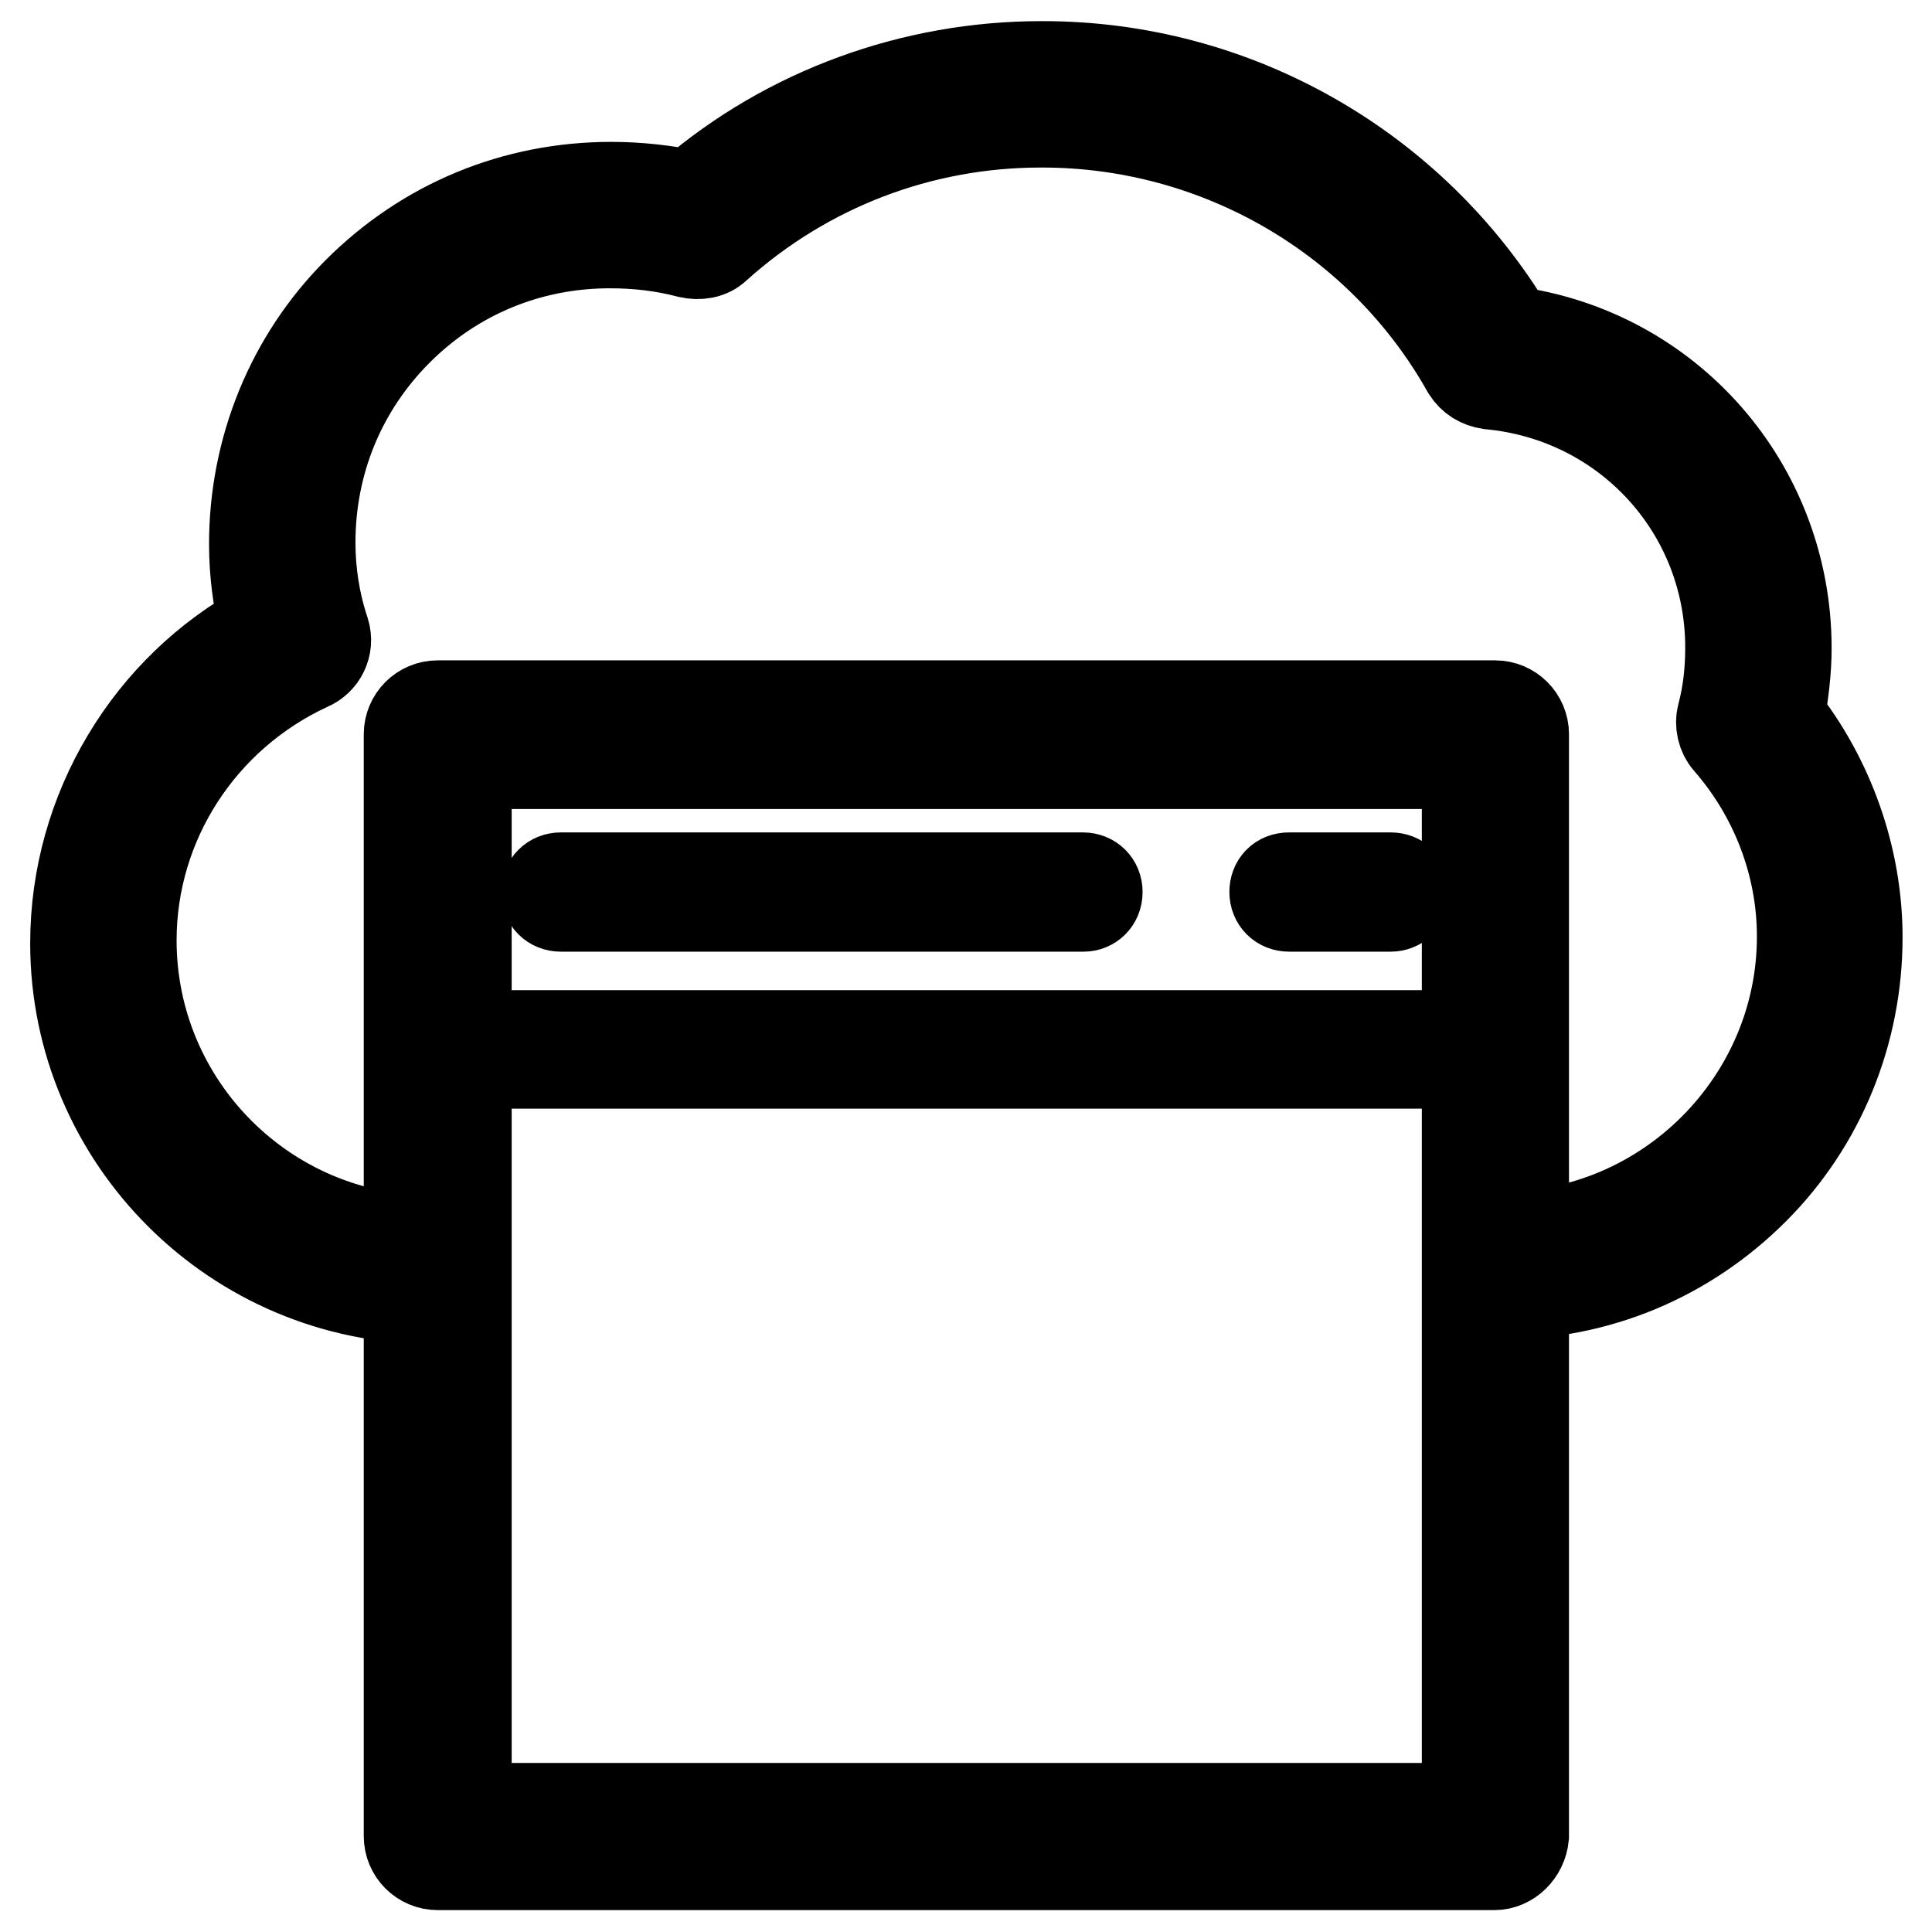 <?xml version="1.0" encoding="utf-8"?>
<!-- Svg Vector Icons : http://www.onlinewebfonts.com/icon -->
<!DOCTYPE svg PUBLIC "-//W3C//DTD SVG 1.1//EN" "http://www.w3.org/Graphics/SVG/1.1/DTD/svg11.dtd">
<svg version="1.1" xmlns="http://www.w3.org/2000/svg" xmlns:xlink="http://www.w3.org/1999/xlink" x="0px" y="0px" viewBox="0 0 256 256" enable-background="new 0 0 256 256" xml:space="preserve">
<g> <path stroke-width="12" fill-opacity="0" stroke="#000000"  d="M57.3,172.1C31.2,172.1,10,150.9,10,125c0-17.6,9.8-33.8,25-42c-0.8-3.6-1.3-7.1-1.3-10.9 c0-12.6,4.9-24.6,13.7-33.4c9-9,20.8-13.9,33.6-13.9c3.6,0,7.1,0.4,10.5,1.1c12.9-11.1,29.5-17.1,46.5-17.1h0.2 c25.3,0,48.8,13.3,61.9,35.1c21,2.8,36.6,20.6,36.6,42c0,3-0.4,6-0.9,9c6.6,8.3,10.3,18.8,10.3,29.3c0,12.6-4.9,24.6-13.7,33.4 c-9,9-20.8,13.9-33.4,13.9c-2.1,0-3.8-1.7-3.8-3.8c0-2.1,1.7-3.8,3.8-3.8c21.9,0,39.8-18,39.8-39.8c0-9.6-3.6-18.8-9.8-25.9 c-0.8-0.9-1.1-2.3-0.8-3.4c0.8-3,1.1-6,1.1-9c0-18.2-13.7-33.2-31.9-34.9c-1.3-0.2-2.3-0.8-3-1.9c-11.4-20.3-33-32.8-56.3-32.8 h-0.2c-15.9,0-31.1,5.8-43,16.5c-0.9,0.9-2.3,1.1-3.6,0.8c-3.4-0.9-6.9-1.3-10.5-1.3c-10.7,0-20.6,4.1-28.1,11.6 c-7.5,7.5-11.6,17.4-11.6,28.1c0,3.9,0.6,7.9,1.9,11.8c0.6,1.9-0.4,3.8-2.1,4.5c-14.3,6.6-23.5,20.8-23.5,36.4 c0,21.9,17.8,39.8,39.8,39.8c2.1,0,3.8,1.7,3.8,3.8C61.2,170.4,59.5,171.9,57.3,172.1C57.5,172.1,57.5,172.1,57.3,172.1z  M198,140.9H58c-1.1,0-1.9-0.8-1.9-1.9V97.4c0-1.1,0.8-1.9,1.9-1.9h140.1c1.1,0,1.9,0.8,1.9,1.9v41.5 C199.9,140,199.1,140.9,198,140.9L198,140.9z M59.9,137.2h136.4V99.3H59.9V137.2z M198,247.1H58c-2.1,0-3.8-1.7-3.8-3.8v-146 c0-2.1,1.7-3.8,3.8-3.8h140.1c2.1,0,3.8,1.7,3.8,3.8v146C201.7,245.4,200,247.1,198,247.1L198,247.1z M61.8,239.6h132.6V101.2H61.8 V239.6z M143.6,120.1H74.3c-1.1,0-1.9-0.8-1.9-1.9c0-1.1,0.8-1.9,1.9-1.9h69.2c1.1,0,1.9,0.8,1.9,1.9 C145.4,119.4,144.5,120.1,143.6,120.1z M184.3,120.1h-13.5c-1.1,0-1.9-0.8-1.9-1.9c0-1.1,0.7-1.9,1.9-1.9h13.5 c1.1,0,1.9,0.8,1.9,1.9C186.2,119.4,185.2,120.1,184.3,120.1z"/></g>
</svg>